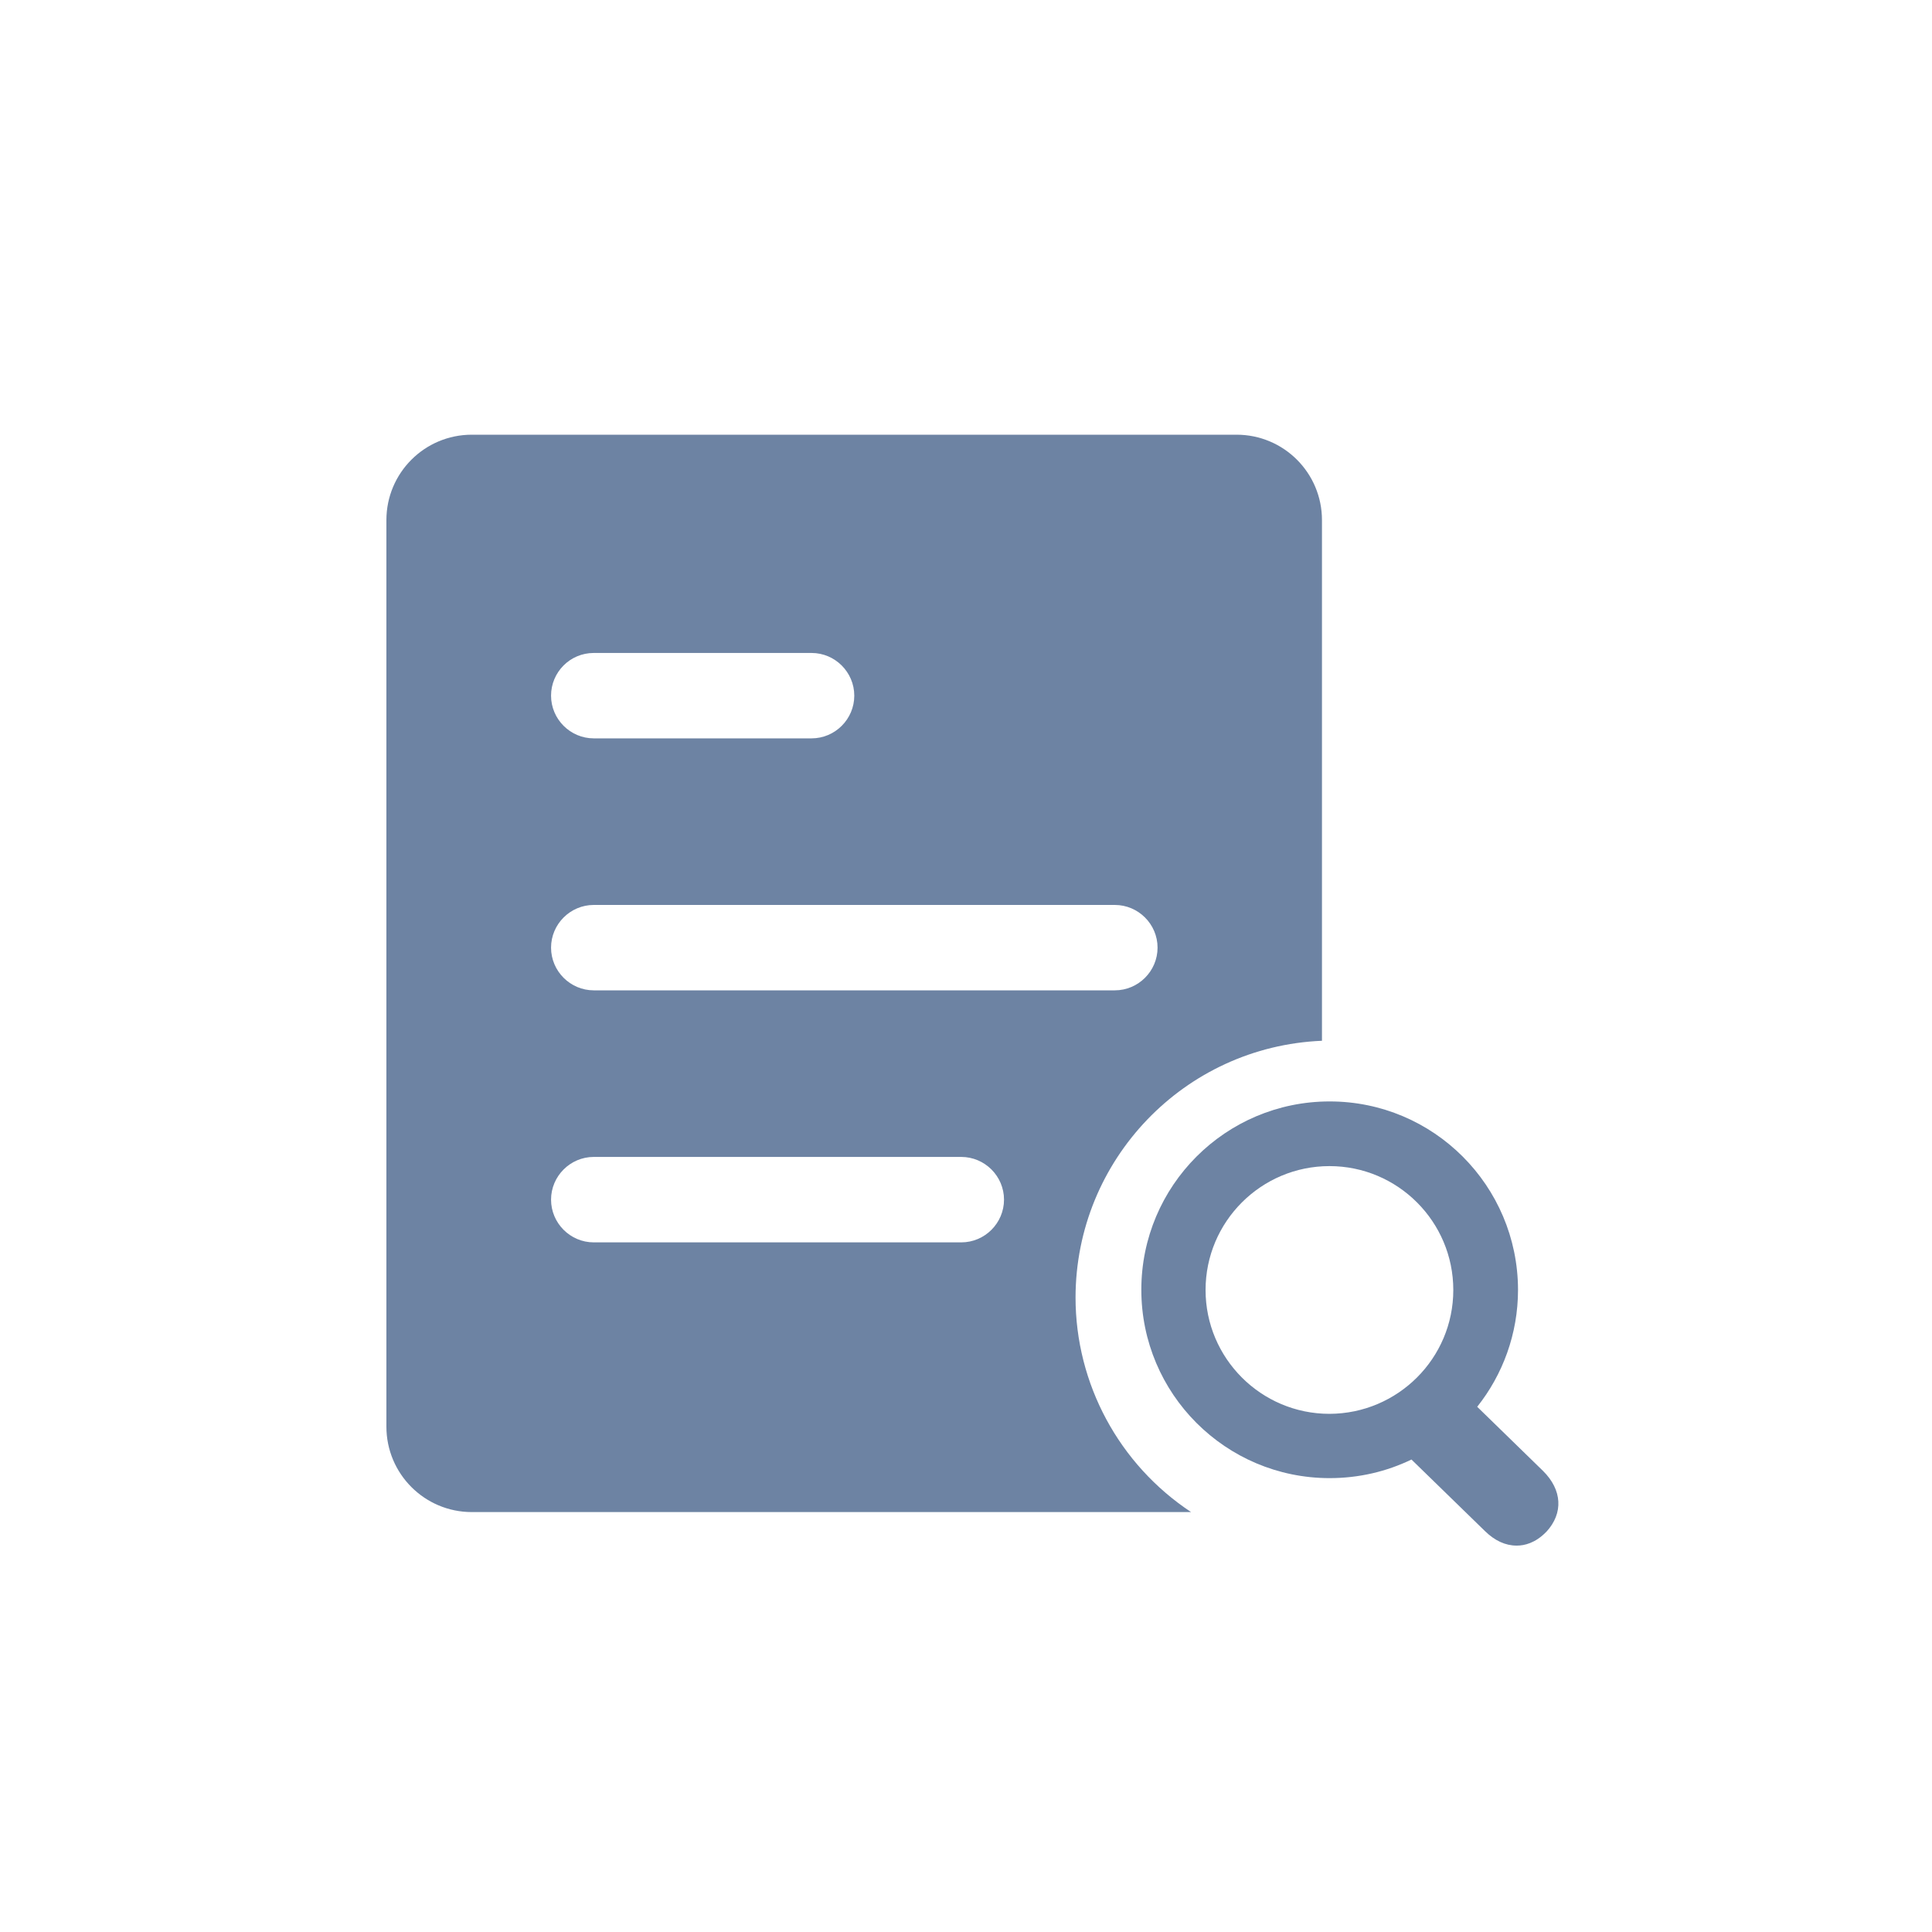 <?xml version="1.0" encoding="UTF-8"?>
<svg width="40px" height="40px" viewBox="0 0 40 40" version="1.1" xmlns="http://www.w3.org/2000/svg" xmlns:xlink="http://www.w3.org/1999/xlink">
    <title>ic_4_default</title>
    <g id="定稿！" stroke="none" stroke-width="1" fill="none" fill-rule="evenodd">
        <g id="状态+切图" transform="translate(-1898, -726)">
            <g id="ic_4_default" transform="translate(1898, 726)">
                <rect id="矩形" x="0" y="0" width="40" height="40"></rect>
                <g id="查看订单" transform="translate(8, 9)" fill="#6D83A3" fill-rule="nonzero">
                    <path d="M14.268,17.862 C14.272,15.015 16.518,12.667 19.37,12.548 L19.37,1.769 C19.37,0.791 18.579,0 17.601,0 L1.769,0 C0.791,0 0,0.791 0,1.769 L0,20.537 C0,21.514 0.791,22.306 1.769,22.306 L16.66,22.306 C15.17,21.32 14.268,19.653 14.268,17.862 L14.268,17.862 Z M4.293,4.519 L8.803,4.519 C9.289,4.519 9.687,4.917 9.687,5.403 C9.687,5.889 9.289,6.287 8.803,6.287 L4.293,6.287 C3.807,6.287 3.409,5.889 3.409,5.403 C3.409,4.917 3.802,4.519 4.293,4.519 Z M4.293,9.736 L15.081,9.736 C15.568,9.736 15.966,10.134 15.966,10.62 C15.966,11.106 15.568,11.504 15.081,11.504 L4.293,11.504 C3.807,11.504 3.409,11.106 3.409,10.62 C3.409,10.134 3.807,9.736 4.293,9.736 Z M11.902,16.722 L4.293,16.722 C3.807,16.722 3.409,16.324 3.409,15.837 C3.409,15.351 3.807,14.953 4.293,14.953 L11.902,14.953 C12.389,14.953 12.787,15.351 12.787,15.837 C12.787,16.324 12.389,16.722 11.902,16.722 Z" id="形状"></path>
                    <path d="M23.946,21.453 L22.584,20.126 C23.111,19.463 23.429,18.618 23.429,17.703 C23.424,15.55 21.682,13.804 19.529,13.804 C17.376,13.804 15.63,15.55 15.63,17.703 C15.63,19.856 17.376,21.603 19.529,21.603 C20.135,21.603 20.71,21.466 21.223,21.218 L22.744,22.699 C22.947,22.898 23.168,23 23.398,23 L23.407,23 C23.562,23 23.787,22.947 24.008,22.721 L24.017,22.713 C24.371,22.328 24.344,21.846 23.946,21.453 L23.946,21.453 Z M16.96,17.708 C16.96,16.293 18.11,15.143 19.525,15.143 C20.94,15.143 22.089,16.293 22.089,17.708 C22.089,19.122 20.94,20.268 19.525,20.272 C18.11,20.272 16.96,19.122 16.96,17.708 Z" id="形状"></path>
                </g>
            </g>
        </g>
    </g>
</svg>